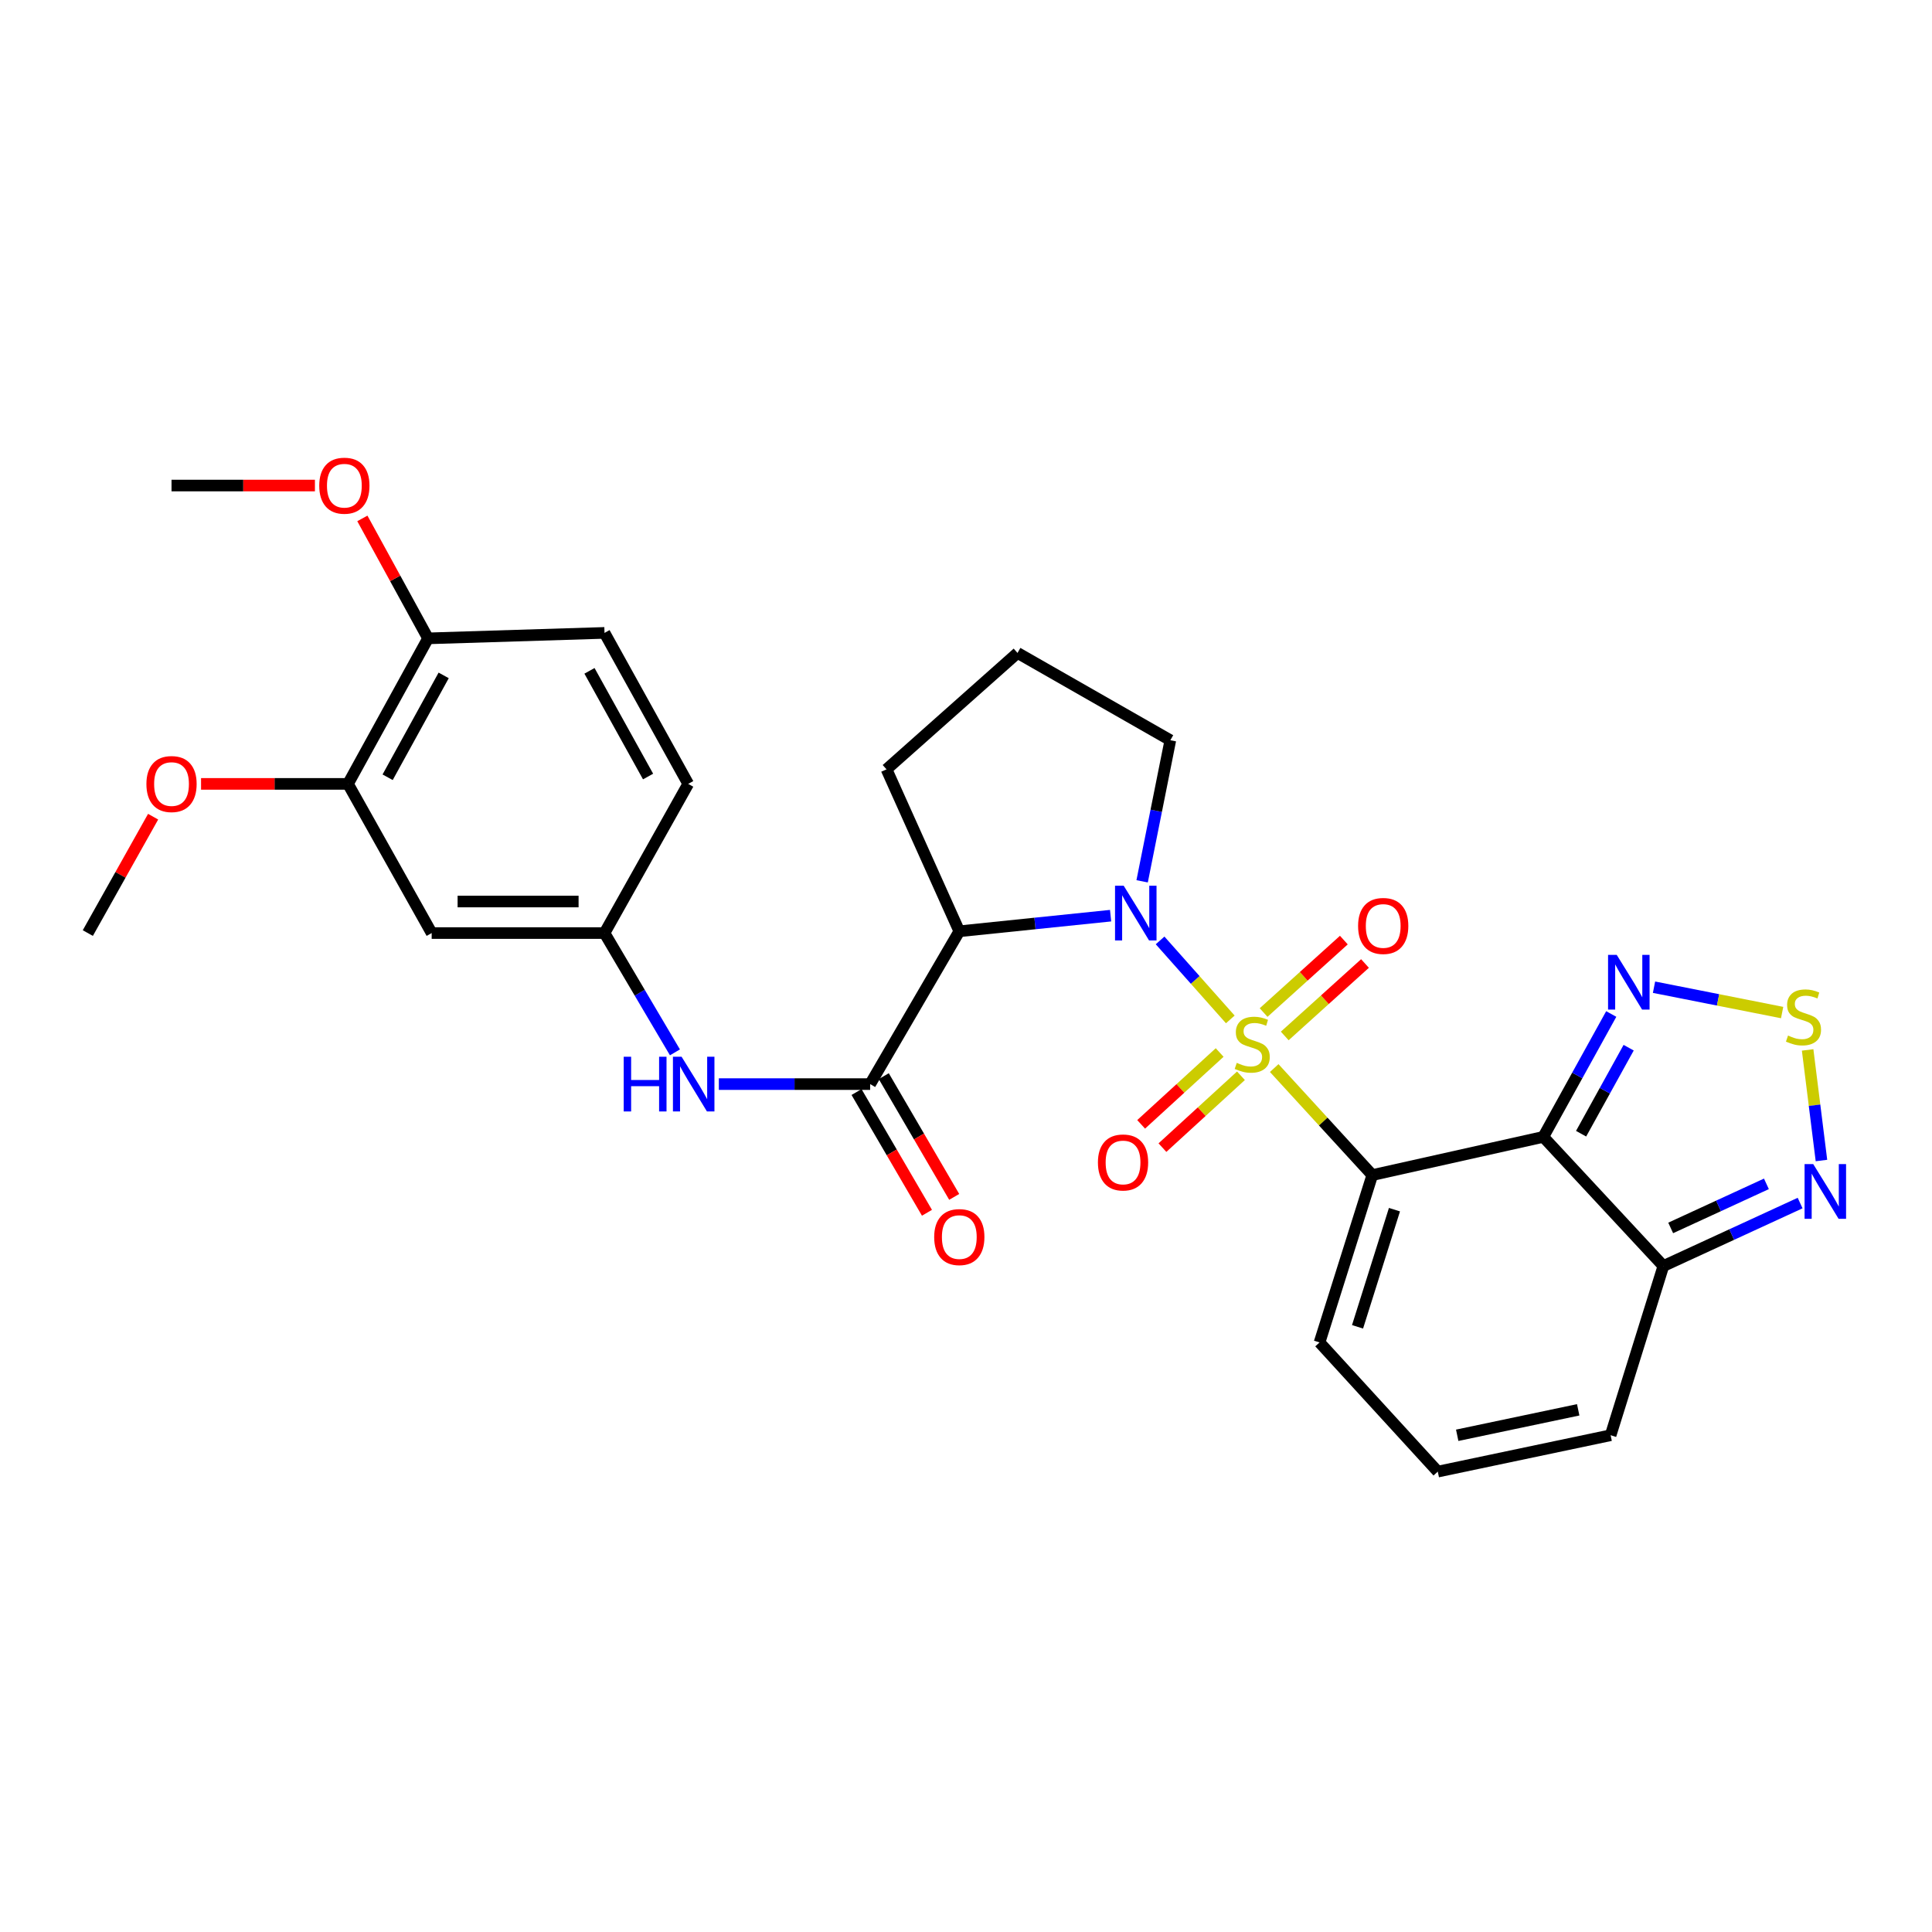 <?xml version='1.0' encoding='iso-8859-1'?>
<svg version='1.1' baseProfile='full'
              xmlns='http://www.w3.org/2000/svg'
                      xmlns:rdkit='http://www.rdkit.org/xml'
                      xmlns:xlink='http://www.w3.org/1999/xlink'
                  xml:space='preserve'
width='1000px' height='1000px' viewBox='0 0 1000 1000'>
<!-- END OF HEADER -->
<rect style='opacity:1.0;fill:#FFFFFF;stroke:none' width='1000' height='1000' x='0' y='0'> </rect>
<path class='bond-0' d='M 659.528,552.828 L 684.912,580.524' style='fill:none;fill-rule:evenodd;stroke:#CCCC00;stroke-width:6px;stroke-linecap:butt;stroke-linejoin:miter;stroke-opacity:1' />
<path class='bond-0' d='M 684.912,580.524 L 710.296,608.22' style='fill:none;fill-rule:evenodd;stroke:#000000;stroke-width:6px;stroke-linecap:butt;stroke-linejoin:miter;stroke-opacity:1' />
<path class='bond-1' d='M 636.8,527.645 L 618.629,507.202' style='fill:none;fill-rule:evenodd;stroke:#CCCC00;stroke-width:6px;stroke-linecap:butt;stroke-linejoin:miter;stroke-opacity:1' />
<path class='bond-1' d='M 618.629,507.202 L 600.459,486.759' style='fill:none;fill-rule:evenodd;stroke:#0000FF;stroke-width:6px;stroke-linecap:butt;stroke-linejoin:miter;stroke-opacity:1' />
<path class='bond-10' d='M 631.291,544.774 L 610.973,563.37' style='fill:none;fill-rule:evenodd;stroke:#CCCC00;stroke-width:6px;stroke-linecap:butt;stroke-linejoin:miter;stroke-opacity:1' />
<path class='bond-10' d='M 610.973,563.37 L 590.654,581.966' style='fill:none;fill-rule:evenodd;stroke:#FF0000;stroke-width:6px;stroke-linecap:butt;stroke-linejoin:miter;stroke-opacity:1' />
<path class='bond-10' d='M 642.313,556.818 L 621.995,575.414' style='fill:none;fill-rule:evenodd;stroke:#CCCC00;stroke-width:6px;stroke-linecap:butt;stroke-linejoin:miter;stroke-opacity:1' />
<path class='bond-10' d='M 621.995,575.414 L 601.677,594.009' style='fill:none;fill-rule:evenodd;stroke:#FF0000;stroke-width:6px;stroke-linecap:butt;stroke-linejoin:miter;stroke-opacity:1' />
<path class='bond-11' d='M 664.983,536.209 L 685.749,517.456' style='fill:none;fill-rule:evenodd;stroke:#CCCC00;stroke-width:6px;stroke-linecap:butt;stroke-linejoin:miter;stroke-opacity:1' />
<path class='bond-11' d='M 685.749,517.456 L 706.516,498.704' style='fill:none;fill-rule:evenodd;stroke:#FF0000;stroke-width:6px;stroke-linecap:butt;stroke-linejoin:miter;stroke-opacity:1' />
<path class='bond-11' d='M 654.041,524.092 L 674.808,505.339' style='fill:none;fill-rule:evenodd;stroke:#CCCC00;stroke-width:6px;stroke-linecap:butt;stroke-linejoin:miter;stroke-opacity:1' />
<path class='bond-11' d='M 674.808,505.339 L 695.575,486.587' style='fill:none;fill-rule:evenodd;stroke:#FF0000;stroke-width:6px;stroke-linecap:butt;stroke-linejoin:miter;stroke-opacity:1' />
<path class='bond-2' d='M 710.296,608.22 L 798.81,588.447' style='fill:none;fill-rule:evenodd;stroke:#000000;stroke-width:6px;stroke-linecap:butt;stroke-linejoin:miter;stroke-opacity:1' />
<path class='bond-12' d='M 710.296,608.22 L 682.995,694.847' style='fill:none;fill-rule:evenodd;stroke:#000000;stroke-width:6px;stroke-linecap:butt;stroke-linejoin:miter;stroke-opacity:1' />
<path class='bond-12' d='M 721.772,626.121 L 702.661,686.76' style='fill:none;fill-rule:evenodd;stroke:#000000;stroke-width:6px;stroke-linecap:butt;stroke-linejoin:miter;stroke-opacity:1' />
<path class='bond-3' d='M 574.842,473.949 L 535.688,477.989' style='fill:none;fill-rule:evenodd;stroke:#0000FF;stroke-width:6px;stroke-linecap:butt;stroke-linejoin:miter;stroke-opacity:1' />
<path class='bond-3' d='M 535.688,477.989 L 496.534,482.028' style='fill:none;fill-rule:evenodd;stroke:#000000;stroke-width:6px;stroke-linecap:butt;stroke-linejoin:miter;stroke-opacity:1' />
<path class='bond-21' d='M 591.165,456.164 L 598.464,419.655' style='fill:none;fill-rule:evenodd;stroke:#0000FF;stroke-width:6px;stroke-linecap:butt;stroke-linejoin:miter;stroke-opacity:1' />
<path class='bond-21' d='M 598.464,419.655 L 605.764,383.147' style='fill:none;fill-rule:evenodd;stroke:#000000;stroke-width:6px;stroke-linecap:butt;stroke-linejoin:miter;stroke-opacity:1' />
<path class='bond-5' d='M 798.81,588.447 L 816.394,556.644' style='fill:none;fill-rule:evenodd;stroke:#000000;stroke-width:6px;stroke-linecap:butt;stroke-linejoin:miter;stroke-opacity:1' />
<path class='bond-5' d='M 816.394,556.644 L 833.978,524.842' style='fill:none;fill-rule:evenodd;stroke:#0000FF;stroke-width:6px;stroke-linecap:butt;stroke-linejoin:miter;stroke-opacity:1' />
<path class='bond-5' d='M 818.373,586.806 L 830.682,564.544' style='fill:none;fill-rule:evenodd;stroke:#000000;stroke-width:6px;stroke-linecap:butt;stroke-linejoin:miter;stroke-opacity:1' />
<path class='bond-5' d='M 830.682,564.544 L 842.99,542.282' style='fill:none;fill-rule:evenodd;stroke:#0000FF;stroke-width:6px;stroke-linecap:butt;stroke-linejoin:miter;stroke-opacity:1' />
<path class='bond-6' d='M 798.81,588.447 L 860.958,655.293' style='fill:none;fill-rule:evenodd;stroke:#000000;stroke-width:6px;stroke-linecap:butt;stroke-linejoin:miter;stroke-opacity:1' />
<path class='bond-4' d='M 496.534,482.028 L 450.394,561.128' style='fill:none;fill-rule:evenodd;stroke:#000000;stroke-width:6px;stroke-linecap:butt;stroke-linejoin:miter;stroke-opacity:1' />
<path class='bond-23' d='M 496.534,482.028 L 458.866,398.212' style='fill:none;fill-rule:evenodd;stroke:#000000;stroke-width:6px;stroke-linecap:butt;stroke-linejoin:miter;stroke-opacity:1' />
<path class='bond-9' d='M 450.394,561.128 L 411.234,561.128' style='fill:none;fill-rule:evenodd;stroke:#000000;stroke-width:6px;stroke-linecap:butt;stroke-linejoin:miter;stroke-opacity:1' />
<path class='bond-9' d='M 411.234,561.128 L 372.074,561.128' style='fill:none;fill-rule:evenodd;stroke:#0000FF;stroke-width:6px;stroke-linecap:butt;stroke-linejoin:miter;stroke-opacity:1' />
<path class='bond-18' d='M 443.343,565.241 L 461.569,596.486' style='fill:none;fill-rule:evenodd;stroke:#000000;stroke-width:6px;stroke-linecap:butt;stroke-linejoin:miter;stroke-opacity:1' />
<path class='bond-18' d='M 461.569,596.486 L 479.794,627.731' style='fill:none;fill-rule:evenodd;stroke:#FF0000;stroke-width:6px;stroke-linecap:butt;stroke-linejoin:miter;stroke-opacity:1' />
<path class='bond-18' d='M 457.446,557.015 L 475.671,588.26' style='fill:none;fill-rule:evenodd;stroke:#000000;stroke-width:6px;stroke-linecap:butt;stroke-linejoin:miter;stroke-opacity:1' />
<path class='bond-18' d='M 475.671,588.26 L 493.896,619.505' style='fill:none;fill-rule:evenodd;stroke:#FF0000;stroke-width:6px;stroke-linecap:butt;stroke-linejoin:miter;stroke-opacity:1' />
<path class='bond-7' d='M 856.116,510.975 L 889.273,517.535' style='fill:none;fill-rule:evenodd;stroke:#0000FF;stroke-width:6px;stroke-linecap:butt;stroke-linejoin:miter;stroke-opacity:1' />
<path class='bond-7' d='M 889.273,517.535 L 922.43,524.095' style='fill:none;fill-rule:evenodd;stroke:#CCCC00;stroke-width:6px;stroke-linecap:butt;stroke-linejoin:miter;stroke-opacity:1' />
<path class='bond-8' d='M 860.958,655.293 L 896.347,638.996' style='fill:none;fill-rule:evenodd;stroke:#000000;stroke-width:6px;stroke-linecap:butt;stroke-linejoin:miter;stroke-opacity:1' />
<path class='bond-8' d='M 896.347,638.996 L 931.736,622.699' style='fill:none;fill-rule:evenodd;stroke:#0000FF;stroke-width:6px;stroke-linecap:butt;stroke-linejoin:miter;stroke-opacity:1' />
<path class='bond-8' d='M 864.746,635.575 L 889.518,624.167' style='fill:none;fill-rule:evenodd;stroke:#000000;stroke-width:6px;stroke-linecap:butt;stroke-linejoin:miter;stroke-opacity:1' />
<path class='bond-8' d='M 889.518,624.167 L 914.29,612.759' style='fill:none;fill-rule:evenodd;stroke:#0000FF;stroke-width:6px;stroke-linecap:butt;stroke-linejoin:miter;stroke-opacity:1' />
<path class='bond-30' d='M 860.958,655.293 L 833.657,742.873' style='fill:none;fill-rule:evenodd;stroke:#000000;stroke-width:6px;stroke-linecap:butt;stroke-linejoin:miter;stroke-opacity:1' />
<path class='bond-31' d='M 935.626,543.439 L 939.204,572.062' style='fill:none;fill-rule:evenodd;stroke:#CCCC00;stroke-width:6px;stroke-linecap:butt;stroke-linejoin:miter;stroke-opacity:1' />
<path class='bond-31' d='M 939.204,572.062 L 942.782,600.685' style='fill:none;fill-rule:evenodd;stroke:#0000FF;stroke-width:6px;stroke-linecap:butt;stroke-linejoin:miter;stroke-opacity:1' />
<path class='bond-15' d='M 349.35,544.698 L 331.121,513.826' style='fill:none;fill-rule:evenodd;stroke:#0000FF;stroke-width:6px;stroke-linecap:butt;stroke-linejoin:miter;stroke-opacity:1' />
<path class='bond-15' d='M 331.121,513.826 L 312.893,482.954' style='fill:none;fill-rule:evenodd;stroke:#000000;stroke-width:6px;stroke-linecap:butt;stroke-linejoin:miter;stroke-opacity:1' />
<path class='bond-16' d='M 682.995,694.847 L 744.19,761.702' style='fill:none;fill-rule:evenodd;stroke:#000000;stroke-width:6px;stroke-linecap:butt;stroke-linejoin:miter;stroke-opacity:1' />
<path class='bond-13' d='M 223.435,482.954 L 312.893,482.954' style='fill:none;fill-rule:evenodd;stroke:#000000;stroke-width:6px;stroke-linecap:butt;stroke-linejoin:miter;stroke-opacity:1' />
<path class='bond-13' d='M 236.854,466.627 L 299.474,466.627' style='fill:none;fill-rule:evenodd;stroke:#000000;stroke-width:6px;stroke-linecap:butt;stroke-linejoin:miter;stroke-opacity:1' />
<path class='bond-14' d='M 223.435,482.954 L 180.117,405.74' style='fill:none;fill-rule:evenodd;stroke:#000000;stroke-width:6px;stroke-linecap:butt;stroke-linejoin:miter;stroke-opacity:1' />
<path class='bond-24' d='M 180.117,405.74 L 142.091,405.74' style='fill:none;fill-rule:evenodd;stroke:#000000;stroke-width:6px;stroke-linecap:butt;stroke-linejoin:miter;stroke-opacity:1' />
<path class='bond-24' d='M 142.091,405.74 L 104.065,405.74' style='fill:none;fill-rule:evenodd;stroke:#FF0000;stroke-width:6px;stroke-linecap:butt;stroke-linejoin:miter;stroke-opacity:1' />
<path class='bond-32' d='M 180.117,405.74 L 221.558,330.414' style='fill:none;fill-rule:evenodd;stroke:#000000;stroke-width:6px;stroke-linecap:butt;stroke-linejoin:miter;stroke-opacity:1' />
<path class='bond-32' d='M 200.637,402.311 L 229.646,349.582' style='fill:none;fill-rule:evenodd;stroke:#000000;stroke-width:6px;stroke-linecap:butt;stroke-linejoin:miter;stroke-opacity:1' />
<path class='bond-22' d='M 312.893,482.954 L 356.221,405.74' style='fill:none;fill-rule:evenodd;stroke:#000000;stroke-width:6px;stroke-linecap:butt;stroke-linejoin:miter;stroke-opacity:1' />
<path class='bond-17' d='M 744.19,761.702 L 833.657,742.873' style='fill:none;fill-rule:evenodd;stroke:#000000;stroke-width:6px;stroke-linecap:butt;stroke-linejoin:miter;stroke-opacity:1' />
<path class='bond-17' d='M 754.248,742.902 L 816.875,729.721' style='fill:none;fill-rule:evenodd;stroke:#000000;stroke-width:6px;stroke-linecap:butt;stroke-linejoin:miter;stroke-opacity:1' />
<path class='bond-19' d='M 221.558,330.414 L 312.893,327.584' style='fill:none;fill-rule:evenodd;stroke:#000000;stroke-width:6px;stroke-linecap:butt;stroke-linejoin:miter;stroke-opacity:1' />
<path class='bond-25' d='M 221.558,330.414 L 204.558,299.371' style='fill:none;fill-rule:evenodd;stroke:#000000;stroke-width:6px;stroke-linecap:butt;stroke-linejoin:miter;stroke-opacity:1' />
<path class='bond-25' d='M 204.558,299.371 L 187.558,268.329' style='fill:none;fill-rule:evenodd;stroke:#FF0000;stroke-width:6px;stroke-linecap:butt;stroke-linejoin:miter;stroke-opacity:1' />
<path class='bond-20' d='M 312.893,327.584 L 356.221,405.74' style='fill:none;fill-rule:evenodd;stroke:#000000;stroke-width:6px;stroke-linecap:butt;stroke-linejoin:miter;stroke-opacity:1' />
<path class='bond-20' d='M 305.113,347.223 L 335.443,401.933' style='fill:none;fill-rule:evenodd;stroke:#000000;stroke-width:6px;stroke-linecap:butt;stroke-linejoin:miter;stroke-opacity:1' />
<path class='bond-26' d='M 605.764,383.147 L 526.664,337.96' style='fill:none;fill-rule:evenodd;stroke:#000000;stroke-width:6px;stroke-linecap:butt;stroke-linejoin:miter;stroke-opacity:1' />
<path class='bond-29' d='M 458.866,398.212 L 526.664,337.96' style='fill:none;fill-rule:evenodd;stroke:#000000;stroke-width:6px;stroke-linecap:butt;stroke-linejoin:miter;stroke-opacity:1' />
<path class='bond-27' d='M 79.257,422.714 L 62.356,452.834' style='fill:none;fill-rule:evenodd;stroke:#FF0000;stroke-width:6px;stroke-linecap:butt;stroke-linejoin:miter;stroke-opacity:1' />
<path class='bond-27' d='M 62.356,452.834 L 45.455,482.954' style='fill:none;fill-rule:evenodd;stroke:#000000;stroke-width:6px;stroke-linecap:butt;stroke-linejoin:miter;stroke-opacity:1' />
<path class='bond-28' d='M 163.003,251.314 L 125.893,251.314' style='fill:none;fill-rule:evenodd;stroke:#FF0000;stroke-width:6px;stroke-linecap:butt;stroke-linejoin:miter;stroke-opacity:1' />
<path class='bond-28' d='M 125.893,251.314 L 88.782,251.314' style='fill:none;fill-rule:evenodd;stroke:#000000;stroke-width:6px;stroke-linecap:butt;stroke-linejoin:miter;stroke-opacity:1' />
<path  class='atom-0' d='M 640.148 550.132
Q 640.468 550.252, 641.788 550.812
Q 643.108 551.372, 644.548 551.732
Q 646.028 552.052, 647.468 552.052
Q 650.148 552.052, 651.708 550.772
Q 653.268 549.452, 653.268 547.172
Q 653.268 545.612, 652.468 544.652
Q 651.708 543.692, 650.508 543.172
Q 649.308 542.652, 647.308 542.052
Q 644.788 541.292, 643.268 540.572
Q 641.788 539.852, 640.708 538.332
Q 639.668 536.812, 639.668 534.252
Q 639.668 530.692, 642.068 528.492
Q 644.508 526.292, 649.308 526.292
Q 652.588 526.292, 656.308 527.852
L 655.388 530.932
Q 651.988 529.532, 649.428 529.532
Q 646.668 529.532, 645.148 530.692
Q 643.628 531.812, 643.668 533.772
Q 643.668 535.292, 644.428 536.212
Q 645.228 537.132, 646.348 537.652
Q 647.508 538.172, 649.428 538.772
Q 651.988 539.572, 653.508 540.372
Q 655.028 541.172, 656.108 542.812
Q 657.228 544.412, 657.228 547.172
Q 657.228 551.092, 654.588 553.212
Q 651.988 555.292, 647.628 555.292
Q 645.108 555.292, 643.188 554.732
Q 641.308 554.212, 639.068 553.292
L 640.148 550.132
' fill='#CCCC00'/>
<path  class='atom-2' d='M 581.618 458.445
L 590.898 473.445
Q 591.818 474.925, 593.298 477.605
Q 594.778 480.285, 594.858 480.445
L 594.858 458.445
L 598.618 458.445
L 598.618 486.765
L 594.738 486.765
L 584.778 470.365
Q 583.618 468.445, 582.378 466.245
Q 581.178 464.045, 580.818 463.365
L 580.818 486.765
L 577.138 486.765
L 577.138 458.445
L 581.618 458.445
' fill='#0000FF'/>
<path  class='atom-6' d='M 836.812 494.235
L 846.092 509.235
Q 847.012 510.715, 848.492 513.395
Q 849.972 516.075, 850.052 516.235
L 850.052 494.235
L 853.812 494.235
L 853.812 522.555
L 849.932 522.555
L 839.972 506.155
Q 838.812 504.235, 837.572 502.035
Q 836.372 499.835, 836.012 499.155
L 836.012 522.555
L 832.332 522.555
L 832.332 494.235
L 836.812 494.235
' fill='#0000FF'/>
<path  class='atom-8' d='M 925.482 536.001
Q 925.802 536.121, 927.122 536.681
Q 928.442 537.241, 929.882 537.601
Q 931.362 537.921, 932.802 537.921
Q 935.482 537.921, 937.042 536.641
Q 938.602 535.321, 938.602 533.041
Q 938.602 531.481, 937.802 530.521
Q 937.042 529.561, 935.842 529.041
Q 934.642 528.521, 932.642 527.921
Q 930.122 527.161, 928.602 526.441
Q 927.122 525.721, 926.042 524.201
Q 925.002 522.681, 925.002 520.121
Q 925.002 516.561, 927.402 514.361
Q 929.842 512.161, 934.642 512.161
Q 937.922 512.161, 941.642 513.721
L 940.722 516.801
Q 937.322 515.401, 934.762 515.401
Q 932.002 515.401, 930.482 516.561
Q 928.962 517.681, 929.002 519.641
Q 929.002 521.161, 929.762 522.081
Q 930.562 523.001, 931.682 523.521
Q 932.842 524.041, 934.762 524.641
Q 937.322 525.441, 938.842 526.241
Q 940.362 527.041, 941.442 528.681
Q 942.562 530.281, 942.562 533.041
Q 942.562 536.961, 939.922 539.081
Q 937.322 541.161, 932.962 541.161
Q 930.442 541.161, 928.522 540.601
Q 926.642 540.081, 924.402 539.161
L 925.482 536.001
' fill='#CCCC00'/>
<path  class='atom-9' d='M 938.523 602.531
L 947.803 617.531
Q 948.723 619.011, 950.203 621.691
Q 951.683 624.371, 951.763 624.531
L 951.763 602.531
L 955.523 602.531
L 955.523 630.851
L 951.643 630.851
L 941.683 614.451
Q 940.523 612.531, 939.283 610.331
Q 938.083 608.131, 937.723 607.451
L 937.723 630.851
L 934.043 630.851
L 934.043 602.531
L 938.523 602.531
' fill='#0000FF'/>
<path  class='atom-10' d='M 322.83 546.968
L 326.67 546.968
L 326.67 559.008
L 341.15 559.008
L 341.15 546.968
L 344.99 546.968
L 344.99 575.288
L 341.15 575.288
L 341.15 562.208
L 326.67 562.208
L 326.67 575.288
L 322.83 575.288
L 322.83 546.968
' fill='#0000FF'/>
<path  class='atom-10' d='M 352.79 546.968
L 362.07 561.968
Q 362.99 563.448, 364.47 566.128
Q 365.95 568.808, 366.03 568.968
L 366.03 546.968
L 369.79 546.968
L 369.79 575.288
L 365.91 575.288
L 355.95 558.888
Q 354.79 556.968, 353.55 554.768
Q 352.35 552.568, 351.99 551.888
L 351.99 575.288
L 348.31 575.288
L 348.31 546.968
L 352.79 546.968
' fill='#0000FF'/>
<path  class='atom-11' d='M 568.284 601.687
Q 568.284 594.887, 571.644 591.087
Q 575.004 587.287, 581.284 587.287
Q 587.564 587.287, 590.924 591.087
Q 594.284 594.887, 594.284 601.687
Q 594.284 608.567, 590.884 612.487
Q 587.484 616.367, 581.284 616.367
Q 575.044 616.367, 571.644 612.487
Q 568.284 608.607, 568.284 601.687
M 581.284 613.167
Q 585.604 613.167, 587.924 610.287
Q 590.284 607.367, 590.284 601.687
Q 590.284 596.127, 587.924 593.327
Q 585.604 590.487, 581.284 590.487
Q 576.964 590.487, 574.604 593.287
Q 572.284 596.087, 572.284 601.687
Q 572.284 607.407, 574.604 610.287
Q 576.964 613.167, 581.284 613.167
' fill='#FF0000'/>
<path  class='atom-12' d='M 702.946 479.269
Q 702.946 472.469, 706.306 468.669
Q 709.666 464.869, 715.946 464.869
Q 722.226 464.869, 725.586 468.669
Q 728.946 472.469, 728.946 479.269
Q 728.946 486.149, 725.546 490.069
Q 722.146 493.949, 715.946 493.949
Q 709.706 493.949, 706.306 490.069
Q 702.946 486.189, 702.946 479.269
M 715.946 490.749
Q 720.266 490.749, 722.586 487.869
Q 724.946 484.949, 724.946 479.269
Q 724.946 473.709, 722.586 470.909
Q 720.266 468.069, 715.946 468.069
Q 711.626 468.069, 709.266 470.869
Q 706.946 473.669, 706.946 479.269
Q 706.946 484.989, 709.266 487.869
Q 711.626 490.749, 715.946 490.749
' fill='#FF0000'/>
<path  class='atom-19' d='M 483.534 640.308
Q 483.534 633.508, 486.894 629.708
Q 490.254 625.908, 496.534 625.908
Q 502.814 625.908, 506.174 629.708
Q 509.534 633.508, 509.534 640.308
Q 509.534 647.188, 506.134 651.108
Q 502.734 654.988, 496.534 654.988
Q 490.294 654.988, 486.894 651.108
Q 483.534 647.228, 483.534 640.308
M 496.534 651.788
Q 500.854 651.788, 503.174 648.908
Q 505.534 645.988, 505.534 640.308
Q 505.534 634.748, 503.174 631.948
Q 500.854 629.108, 496.534 629.108
Q 492.214 629.108, 489.854 631.908
Q 487.534 634.708, 487.534 640.308
Q 487.534 646.028, 489.854 648.908
Q 492.214 651.788, 496.534 651.788
' fill='#FF0000'/>
<path  class='atom-25' d='M 75.782 405.82
Q 75.782 399.02, 79.142 395.22
Q 82.502 391.42, 88.782 391.42
Q 95.062 391.42, 98.422 395.22
Q 101.782 399.02, 101.782 405.82
Q 101.782 412.7, 98.382 416.62
Q 94.982 420.5, 88.782 420.5
Q 82.542 420.5, 79.142 416.62
Q 75.782 412.74, 75.782 405.82
M 88.782 417.3
Q 93.102 417.3, 95.422 414.42
Q 97.782 411.5, 97.782 405.82
Q 97.782 400.26, 95.422 397.46
Q 93.102 394.62, 88.782 394.62
Q 84.462 394.62, 82.102 397.42
Q 79.782 400.22, 79.782 405.82
Q 79.782 411.54, 82.102 414.42
Q 84.462 417.3, 88.782 417.3
' fill='#FF0000'/>
<path  class='atom-26' d='M 165.24 251.394
Q 165.24 244.594, 168.6 240.794
Q 171.96 236.994, 178.24 236.994
Q 184.52 236.994, 187.88 240.794
Q 191.24 244.594, 191.24 251.394
Q 191.24 258.274, 187.84 262.194
Q 184.44 266.074, 178.24 266.074
Q 172 266.074, 168.6 262.194
Q 165.24 258.314, 165.24 251.394
M 178.24 262.874
Q 182.56 262.874, 184.88 259.994
Q 187.24 257.074, 187.24 251.394
Q 187.24 245.834, 184.88 243.034
Q 182.56 240.194, 178.24 240.194
Q 173.92 240.194, 171.56 242.994
Q 169.24 245.794, 169.24 251.394
Q 169.24 257.114, 171.56 259.994
Q 173.92 262.874, 178.24 262.874
' fill='#FF0000'/>
</svg>
